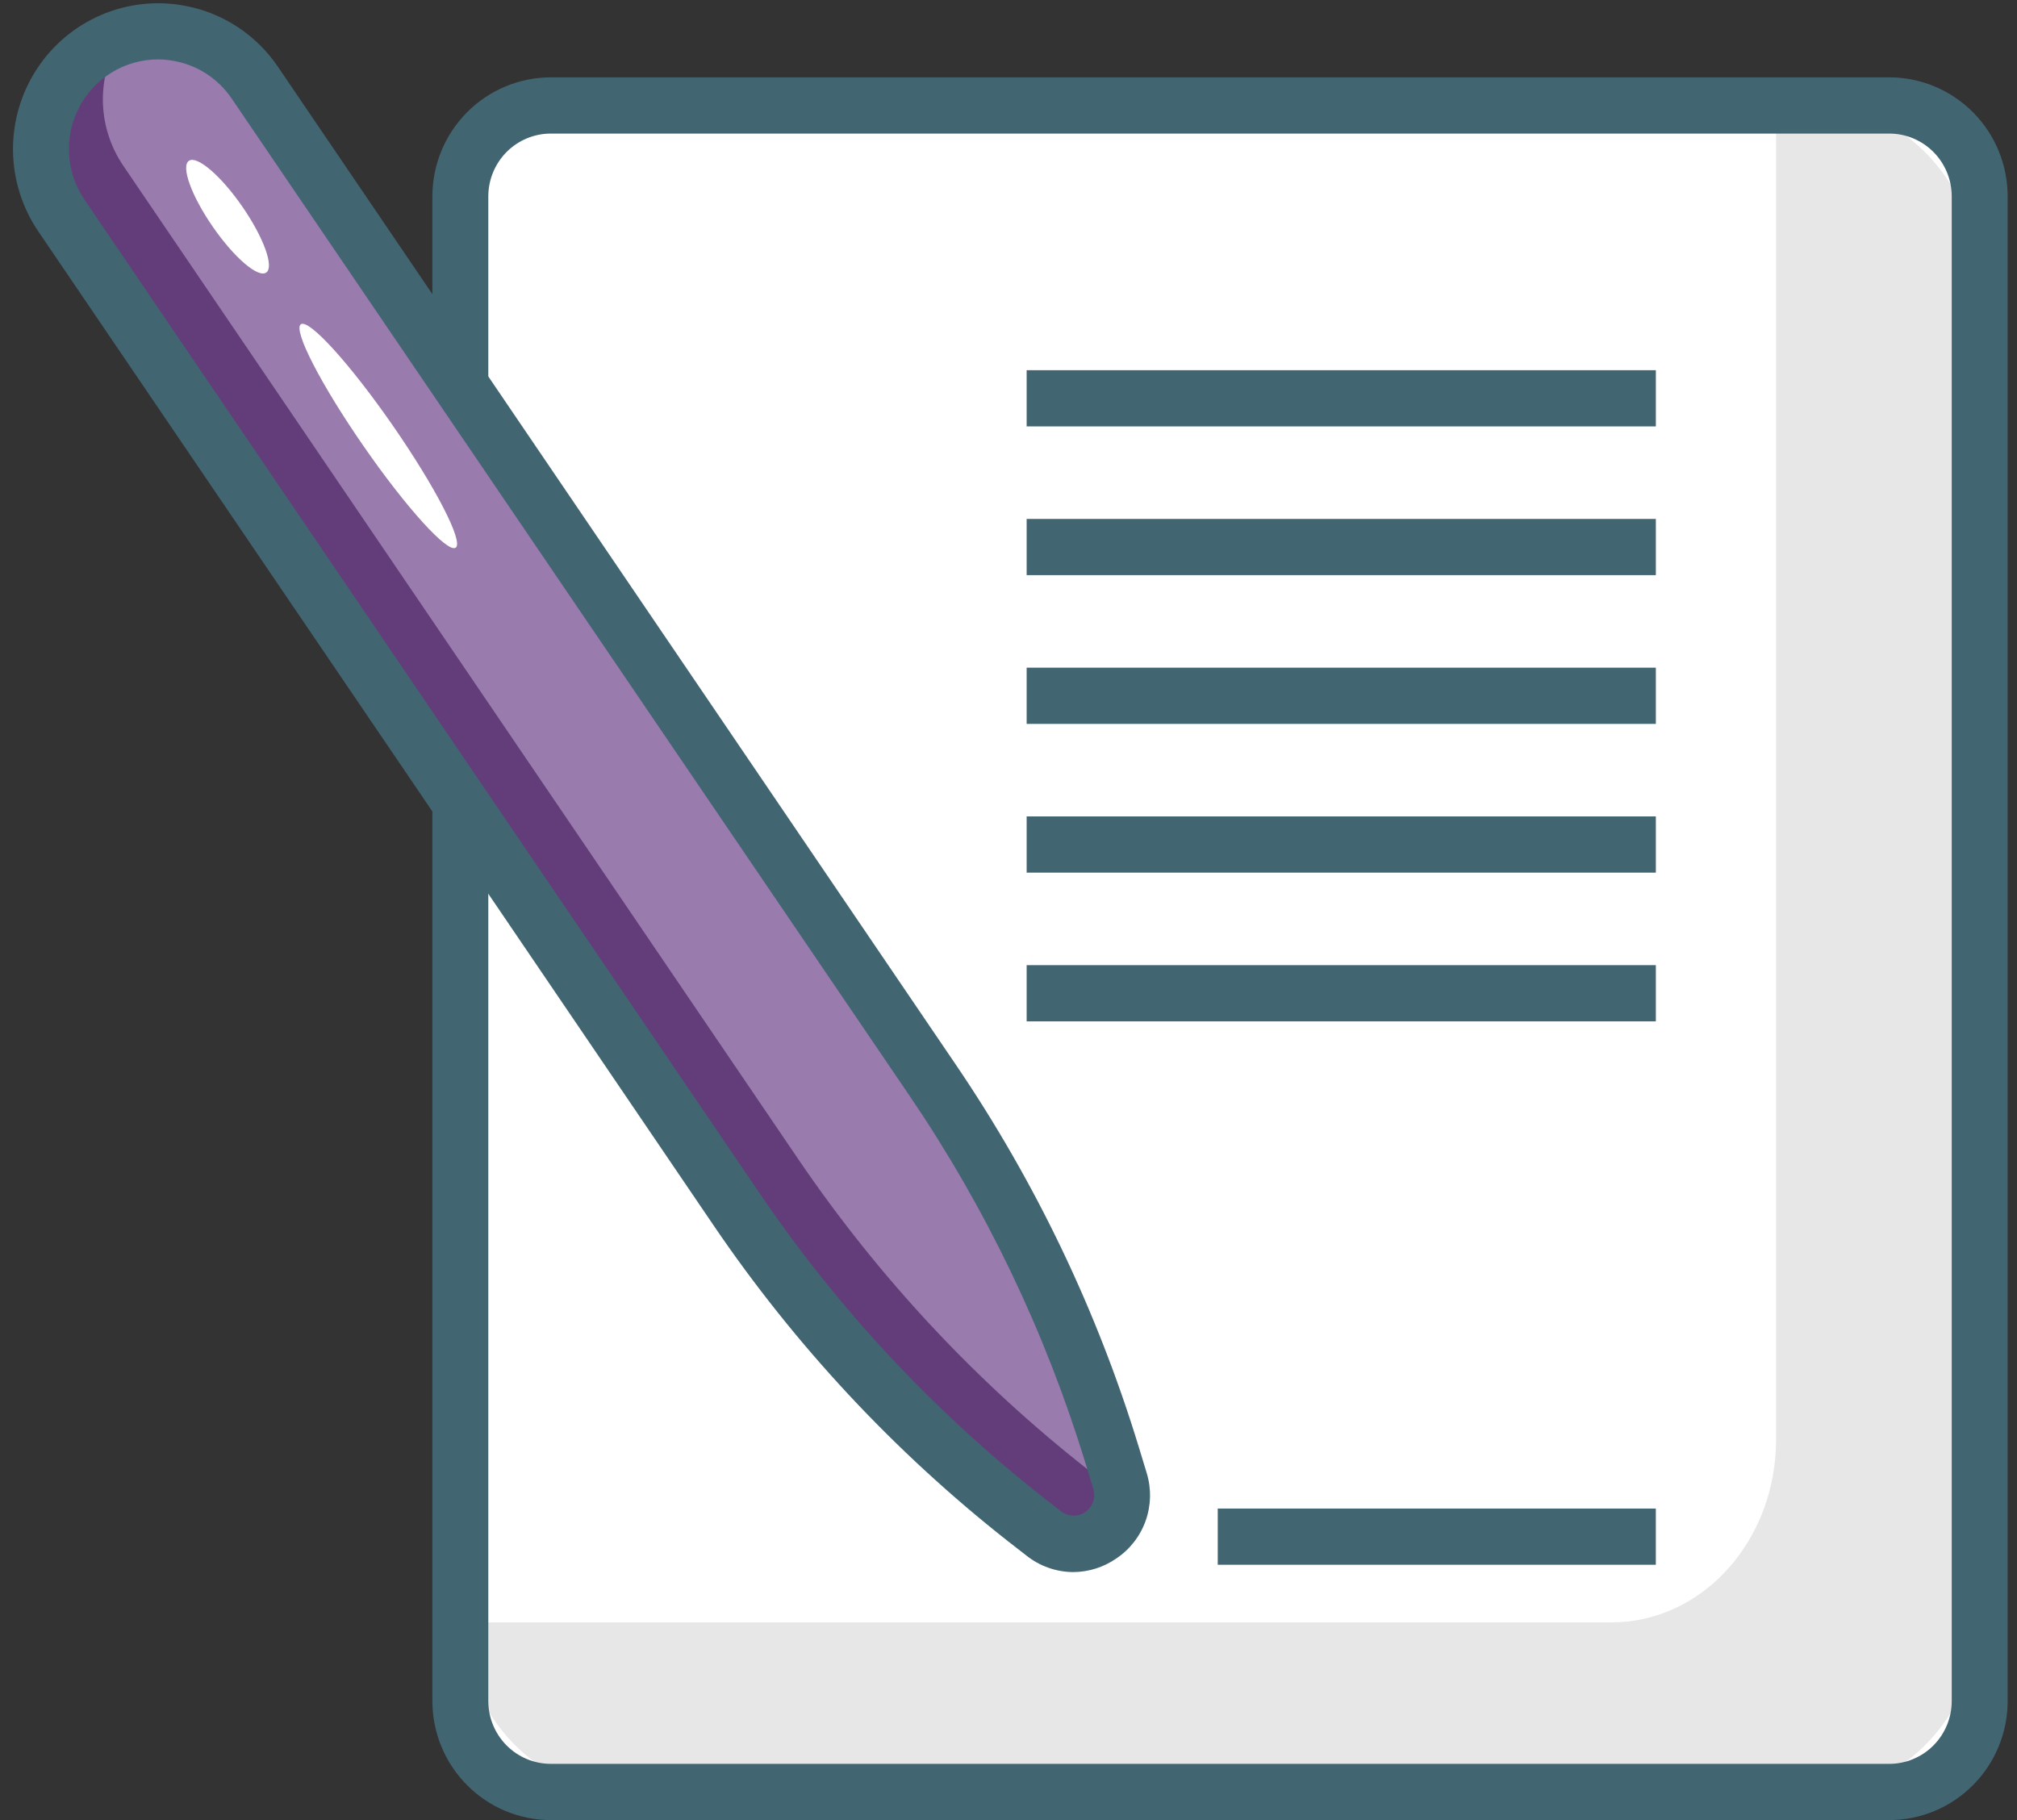 <svg width="123" height="111" viewBox="0 0 123 111" fill="none" xmlns="http://www.w3.org/2000/svg">
<rect x="0" y="0" width="123" height="111" fill="#333333" stroke="none"/>
<path d="M115.217 6.432H33.587C30.543 6.432 28.076 8.912 28.076 11.972V103.746C28.076 106.805 30.543 109.286 33.587 109.286H115.217C118.261 109.286 120.728 106.805 120.728 103.746V11.972C120.728 8.912 118.261 6.432 115.217 6.432Z" fill="white"/>
<path d="M120.726 17.574V98.143C120.726 104.297 116.232 109.286 110.69 109.286H38.114C32.814 109.286 28.471 104.714 28.11 98.943H98.273C103.818 98.943 108.308 93.955 108.308 87.8V7.232C108.308 6.96 108.308 6.697 108.277 6.432H110.693C116.235 6.432 120.726 11.42 120.726 17.574Z" fill="#E7E7E7"/>
<path d="M115.217 111H33.589C31.675 110.999 29.84 110.235 28.486 108.874C27.132 107.514 26.37 105.67 26.368 103.746V11.972C26.37 10.048 27.131 8.204 28.484 6.845C29.837 5.485 31.671 4.72 33.584 4.717H115.217C117.13 4.72 118.963 5.486 120.315 6.846C121.668 8.205 122.428 10.049 122.43 11.972V103.746C122.428 105.668 121.668 107.512 120.315 108.871C118.963 110.231 117.13 110.997 115.217 111ZM33.589 8.146C32.58 8.146 31.611 8.549 30.896 9.266C30.182 9.983 29.78 10.956 29.778 11.972V103.746C29.78 104.76 30.181 105.732 30.895 106.449C31.608 107.166 32.575 107.57 33.584 107.571H115.217C116.225 107.569 117.192 107.165 117.905 106.448C118.617 105.731 119.018 104.759 119.02 103.746V11.972C119.018 10.957 118.617 9.985 117.904 9.268C117.19 8.551 116.223 8.147 115.214 8.146H33.589Z" fill="#426572"/>
<path d="M5.555 2.766C7.119 1.693 9.044 1.288 10.905 1.64C12.766 1.993 14.412 3.074 15.48 4.646L56.809 65.476C61.583 72.503 65.274 80.214 67.757 88.349L68.243 89.943C68.418 90.548 68.398 91.193 68.185 91.785C67.972 92.377 67.578 92.886 67.059 93.239C66.541 93.591 65.924 93.769 65.298 93.747C64.672 93.725 64.069 93.503 63.577 93.115L62.474 92.258C55.675 86.908 49.737 80.537 44.867 73.37L3.688 12.74C2.621 11.168 2.218 9.235 2.568 7.365C2.918 5.494 3.993 3.841 5.555 2.766Z" fill="#997BAD"/>
<path d="M68.07 90.88C68.088 91.446 67.945 92.006 67.659 92.493C67.372 92.98 66.953 93.375 66.45 93.63C65.948 93.886 65.383 93.993 64.823 93.938C64.263 93.882 63.73 93.667 63.286 93.318L62.184 92.46C55.38 87.112 49.436 80.741 44.563 73.573L3.392 12.943C2.743 11.986 2.333 10.884 2.199 9.733C2.064 8.582 2.209 7.416 2.62 6.333C3.031 5.251 3.697 4.284 4.561 3.516C5.424 2.748 6.46 2.202 7.579 1.923C6.74 3.119 6.285 4.544 6.274 6.007C6.263 7.47 6.698 8.901 7.519 10.109L48.701 70.724C53.575 77.893 59.518 84.263 66.322 89.612L67.425 90.469C67.622 90.632 67.839 90.771 68.07 90.88Z" fill="#633D7A"/>
<path d="M27.789 33.401C28.282 33.055 26.568 29.725 23.961 25.962C21.354 22.2 18.841 19.43 18.347 19.775C17.854 20.121 19.568 23.451 22.175 27.213C24.782 30.976 27.295 33.746 27.789 33.401Z" fill="white"/>
<path d="M16.237 16.621C16.731 16.276 16.074 14.471 14.77 12.589C13.467 10.708 12.01 9.463 11.517 9.809C11.023 10.154 11.68 11.959 12.984 13.84C14.287 15.722 15.744 16.967 16.237 16.621Z" fill="white"/>
<path d="M65.452 95.875C64.409 95.871 63.398 95.513 62.582 94.86L61.479 94.003C54.542 88.546 48.484 82.046 43.517 74.733L2.332 14.106C1.346 12.653 0.811 10.939 0.793 9.181C0.776 7.422 1.278 5.698 2.235 4.226C3.192 2.754 4.562 1.6 6.171 0.911C7.781 0.221 9.557 0.027 11.276 0.352C12.418 0.564 13.507 1.002 14.48 1.639C15.452 2.277 16.29 3.102 16.944 4.066L58.27 64.904C63.143 72.073 66.909 79.941 69.443 88.241L69.929 89.838C70.219 90.792 70.195 91.815 69.861 92.754C69.525 93.693 68.897 94.498 68.07 95.049C67.299 95.582 66.388 95.87 65.452 95.875ZM9.625 3.623C8.637 3.626 7.668 3.899 6.823 4.413C5.978 4.928 5.288 5.664 4.827 6.543C4.367 7.422 4.154 8.411 4.21 9.402C4.267 10.394 4.592 11.351 5.149 12.172L46.334 72.79C51.103 79.813 56.921 86.054 63.582 91.295L64.685 92.152C64.893 92.322 65.15 92.42 65.418 92.432C65.686 92.444 65.951 92.37 66.173 92.22C66.396 92.069 66.565 91.851 66.655 91.597C66.745 91.344 66.752 91.067 66.674 90.809L66.194 89.238C63.762 81.268 60.146 73.713 55.468 66.83L14.127 6.009C13.726 5.416 13.211 4.908 12.614 4.516C12.016 4.124 11.347 3.854 10.646 3.723C10.309 3.658 9.968 3.625 9.625 3.623Z" fill="#426572"/>
<path d="M74.26 92.001H100.975V95.429H74.26V92.001Z" fill="#426572"/>
<path d="M62.607 58.861H100.976V62.29H62.607V58.861Z" fill="#426572"/>
<path d="M62.607 49.79H100.976V53.219H62.607V49.79Z" fill="#426572"/>
<path d="M62.607 40.719H100.976V44.148H62.607V40.719Z" fill="#426572"/>
<path d="M62.607 31.648H100.976V35.076H62.607V31.648Z" fill="#426572"/>
<path d="M62.607 22.577H100.976V26.005H62.607V22.577Z" fill="#426572"/>
</svg>
